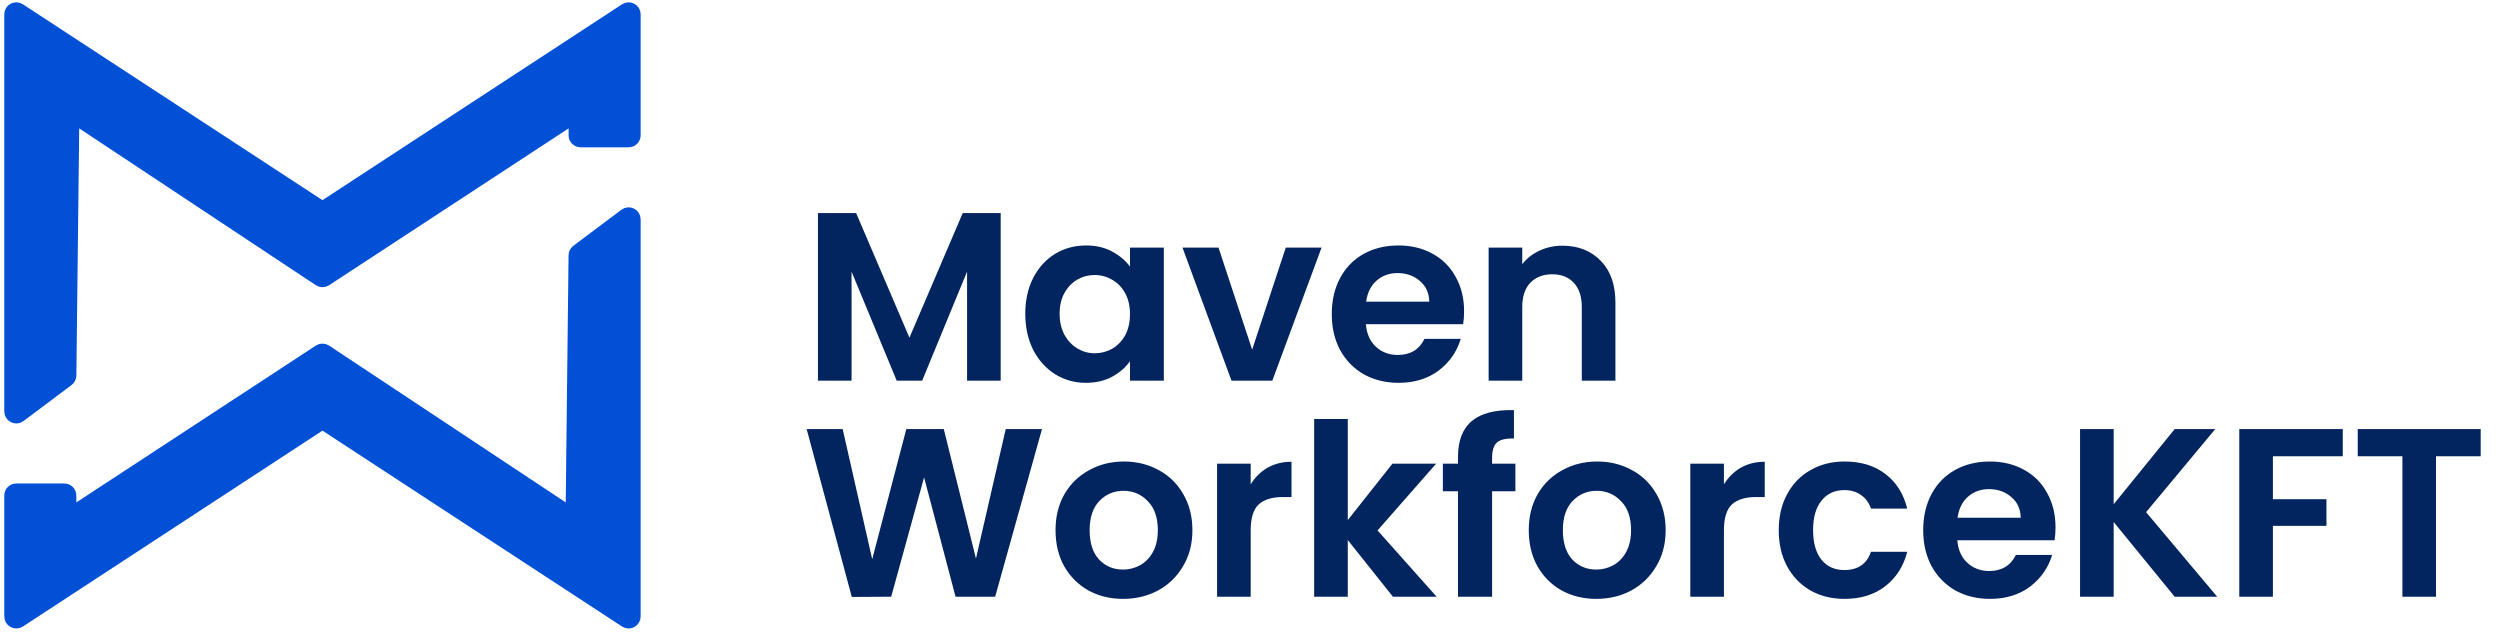 <svg width="243" height="62" viewBox="0 0 243 62" fill="none" xmlns="http://www.w3.org/2000/svg">
<path d="M1 1.392V39.993C1 40.474 1.549 40.748 1.934 40.46L6.605 36.956C6.75 36.847 6.836 36.677 6.839 36.496L7.115 12.472C7.12 12.01 7.635 11.737 8.021 11.992L31.023 27.235C31.217 27.364 31.47 27.364 31.665 27.237L54.948 11.992C55.336 11.738 55.852 12.016 55.852 12.48V13.151C55.852 13.473 56.113 13.734 56.435 13.734H61.103C61.425 13.734 61.687 13.473 61.687 13.151V1.392C61.687 0.928 61.172 0.65 60.784 0.904L31.663 19.944C31.469 20.071 31.218 20.071 31.024 19.944L1.903 0.904C1.515 0.65 1 0.928 1 1.392Z" fill="#0150D6" stroke="#0150D6" stroke-width="1.167"/>
<path d="M61.687 59.921V21.32C61.687 20.839 61.138 20.565 60.753 20.853L56.082 24.357C55.937 24.466 55.85 24.636 55.848 24.817L55.572 48.841C55.567 49.303 55.052 49.576 54.666 49.321L31.664 34.078C31.47 33.95 31.217 33.949 31.022 34.077L7.739 49.322C7.35 49.576 6.835 49.297 6.835 48.834V48.162C6.835 47.84 6.574 47.579 6.252 47.579H1.584C1.261 47.579 1 47.84 1 48.162V59.921C1 60.385 1.515 60.663 1.903 60.41L31.024 41.369C31.218 41.242 31.469 41.242 31.663 41.369L60.784 60.41C61.172 60.663 61.687 60.385 61.687 59.921Z" fill="#0150D6" stroke="#0150D6" stroke-width="1.167"/>
<path d="M97.267 20.708V37H93.999V26.403L89.634 37H87.16L82.772 26.403V37H79.504V20.708H83.215L88.397 32.822L93.579 20.708H97.267ZM99.657 30.488C99.657 29.181 99.914 28.021 100.427 27.01C100.956 25.999 101.664 25.221 102.551 24.676C103.454 24.131 104.458 23.859 105.562 23.859C106.527 23.859 107.367 24.053 108.083 24.442C108.815 24.831 109.398 25.322 109.834 25.913V24.069H113.125V37H109.834V35.109C109.414 35.716 108.83 36.222 108.083 36.627C107.352 37.016 106.504 37.21 105.539 37.21C104.45 37.21 103.454 36.93 102.551 36.37C101.664 35.81 100.956 35.024 100.427 34.012C99.914 32.985 99.657 31.811 99.657 30.488ZM109.834 30.535C109.834 29.741 109.678 29.064 109.367 28.504C109.056 27.928 108.636 27.492 108.107 27.197C107.578 26.886 107.01 26.73 106.403 26.73C105.796 26.73 105.236 26.878 104.722 27.173C104.209 27.469 103.788 27.905 103.462 28.48C103.151 29.041 102.995 29.71 102.995 30.488C102.995 31.266 103.151 31.951 103.462 32.542C103.788 33.118 104.209 33.561 104.722 33.872C105.251 34.184 105.811 34.339 106.403 34.339C107.01 34.339 107.578 34.191 108.107 33.896C108.636 33.584 109.056 33.149 109.367 32.589C109.678 32.013 109.834 31.328 109.834 30.535ZM121.708 33.989L124.976 24.069H128.454L123.669 37H119.701L114.939 24.069H118.44L121.708 33.989ZM142.31 30.254C142.31 30.721 142.279 31.141 142.216 31.515H132.763C132.841 32.449 133.168 33.18 133.744 33.709C134.319 34.238 135.027 34.502 135.868 34.502C137.081 34.502 137.945 33.981 138.459 32.939H141.983C141.61 34.184 140.894 35.211 139.836 36.02C138.778 36.813 137.478 37.21 135.938 37.21C134.693 37.21 133.572 36.938 132.577 36.393C131.596 35.833 130.826 35.047 130.266 34.036C129.721 33.024 129.449 31.857 129.449 30.535C129.449 29.196 129.721 28.021 130.266 27.01C130.81 25.999 131.573 25.221 132.553 24.676C133.534 24.131 134.662 23.859 135.938 23.859C137.167 23.859 138.264 24.123 139.229 24.653C140.209 25.182 140.964 25.936 141.493 26.917C142.037 27.881 142.31 28.994 142.31 30.254ZM138.925 29.321C138.91 28.48 138.606 27.811 138.015 27.314C137.424 26.8 136.7 26.543 135.844 26.543C135.035 26.543 134.35 26.792 133.79 27.29C133.246 27.773 132.911 28.449 132.787 29.321H138.925ZM151.861 23.882C153.401 23.882 154.646 24.372 155.595 25.353C156.544 26.318 157.019 27.671 157.019 29.414V37H153.751V29.858C153.751 28.831 153.495 28.045 152.981 27.5C152.468 26.94 151.767 26.66 150.88 26.66C149.978 26.66 149.262 26.94 148.733 27.5C148.219 28.045 147.963 28.831 147.963 29.858V37H144.695V24.069H147.963V25.68C148.398 25.119 148.951 24.684 149.62 24.372C150.305 24.046 151.051 23.882 151.861 23.882ZM101.281 41.708L96.73 58H92.879L89.821 46.4L86.623 58L82.795 58.023L78.407 41.708H81.908L84.779 54.359L88.094 41.708H91.735L94.863 54.289L97.757 41.708H101.281ZM109.157 58.21C107.912 58.21 106.792 57.938 105.796 57.393C104.8 56.833 104.014 56.047 103.438 55.036C102.878 54.024 102.598 52.857 102.598 51.535C102.598 50.212 102.886 49.045 103.462 48.033C104.053 47.022 104.854 46.244 105.866 45.699C106.877 45.139 108.005 44.859 109.25 44.859C110.495 44.859 111.623 45.139 112.635 45.699C113.646 46.244 114.44 47.022 115.016 48.033C115.607 49.045 115.902 50.212 115.902 51.535C115.902 52.857 115.599 54.024 114.992 55.036C114.401 56.047 113.592 56.833 112.565 57.393C111.553 57.938 110.417 58.21 109.157 58.21ZM109.157 55.362C109.748 55.362 110.301 55.222 110.814 54.942C111.343 54.647 111.763 54.211 112.075 53.635C112.386 53.059 112.541 52.359 112.541 51.535C112.541 50.305 112.215 49.364 111.561 48.71C110.923 48.041 110.137 47.707 109.204 47.707C108.27 47.707 107.484 48.041 106.846 48.71C106.224 49.364 105.913 50.305 105.913 51.535C105.913 52.764 106.216 53.713 106.823 54.382C107.445 55.036 108.223 55.362 109.157 55.362ZM121.567 47.076C121.987 46.392 122.532 45.855 123.201 45.466C123.886 45.077 124.664 44.882 125.535 44.882V48.313H124.672C123.645 48.313 122.867 48.555 122.338 49.037C121.824 49.519 121.567 50.36 121.567 51.558V58H118.3V45.069H121.567V47.076ZM135.392 58L131.004 52.492V58H127.736V40.728H131.004V50.554L135.345 45.069H139.593L133.898 51.558L139.64 58H135.392ZM147.296 47.753H145.032V58H141.717V47.753H140.247V45.069H141.717V44.416C141.717 42.828 142.168 41.661 143.071 40.914C143.973 40.167 145.335 39.817 147.156 39.864V42.618C146.362 42.603 145.81 42.735 145.498 43.015C145.187 43.295 145.032 43.801 145.032 44.532V45.069H147.296V47.753ZM155.155 58.21C153.91 58.21 152.79 57.938 151.794 57.393C150.798 56.833 150.012 56.047 149.437 55.036C148.876 54.024 148.596 52.857 148.596 51.535C148.596 50.212 148.884 49.045 149.46 48.033C150.051 47.022 150.853 46.244 151.864 45.699C152.876 45.139 154.004 44.859 155.249 44.859C156.493 44.859 157.622 45.139 158.633 45.699C159.644 46.244 160.438 47.022 161.014 48.033C161.605 49.045 161.901 50.212 161.901 51.535C161.901 52.857 161.597 54.024 160.99 55.036C160.399 56.047 159.59 56.833 158.563 57.393C157.552 57.938 156.416 58.21 155.155 58.21ZM155.155 55.362C155.747 55.362 156.299 55.222 156.812 54.942C157.341 54.647 157.762 54.211 158.073 53.635C158.384 53.059 158.54 52.359 158.54 51.535C158.54 50.305 158.213 49.364 157.559 48.71C156.921 48.041 156.136 47.707 155.202 47.707C154.268 47.707 153.482 48.041 152.844 48.71C152.222 49.364 151.911 50.305 151.911 51.535C151.911 52.764 152.214 53.713 152.821 54.382C153.444 55.036 154.222 55.362 155.155 55.362ZM167.566 47.076C167.986 46.392 168.53 45.855 169.199 45.466C169.884 45.077 170.662 44.882 171.533 44.882V48.313H170.67C169.643 48.313 168.865 48.555 168.336 49.037C167.822 49.519 167.566 50.36 167.566 51.558V58H164.298V45.069H167.566V47.076ZM172.894 51.535C172.894 50.196 173.167 49.029 173.711 48.033C174.256 47.022 175.01 46.244 175.975 45.699C176.94 45.139 178.045 44.859 179.29 44.859C180.892 44.859 182.215 45.264 183.258 46.073C184.316 46.866 185.024 47.987 185.382 49.434H181.857C181.67 48.874 181.351 48.438 180.9 48.127C180.464 47.8 179.92 47.637 179.266 47.637C178.333 47.637 177.594 47.979 177.049 48.664C176.504 49.333 176.232 50.29 176.232 51.535C176.232 52.764 176.504 53.721 177.049 54.406C177.594 55.075 178.333 55.409 179.266 55.409C180.589 55.409 181.453 54.818 181.857 53.635H185.382C185.024 55.036 184.316 56.148 183.258 56.973C182.2 57.798 180.877 58.21 179.29 58.21C178.045 58.21 176.94 57.938 175.975 57.393C175.01 56.833 174.256 56.055 173.711 55.059C173.167 54.048 172.894 52.873 172.894 51.535ZM199.796 51.254C199.796 51.721 199.765 52.141 199.703 52.515H190.25C190.328 53.449 190.654 54.18 191.23 54.709C191.806 55.238 192.514 55.502 193.354 55.502C194.568 55.502 195.431 54.981 195.945 53.939H199.469C199.096 55.184 198.38 56.211 197.322 57.02C196.264 57.813 194.965 58.21 193.424 58.21C192.179 58.21 191.059 57.938 190.063 57.393C189.083 56.833 188.312 56.047 187.752 55.036C187.208 54.024 186.935 52.857 186.935 51.535C186.935 50.196 187.208 49.022 187.752 48.01C188.297 46.999 189.059 46.221 190.04 45.676C191.02 45.131 192.148 44.859 193.424 44.859C194.653 44.859 195.75 45.123 196.715 45.653C197.696 46.182 198.45 46.936 198.979 47.917C199.524 48.881 199.796 49.994 199.796 51.254ZM196.412 50.321C196.396 49.48 196.093 48.811 195.501 48.313C194.91 47.8 194.187 47.543 193.331 47.543C192.522 47.543 191.837 47.792 191.277 48.29C190.732 48.773 190.398 49.449 190.273 50.321H196.412ZM211.378 58L205.449 50.741V58H202.181V41.708H205.449V49.014L211.378 41.708H215.322L208.6 49.784L215.509 58H211.378ZM227.718 41.708V44.346H220.926V48.523H226.131V51.114H220.926V58H217.658V41.708H227.718ZM241.123 41.708V44.346H236.781V58H233.513V44.346H229.172V41.708H241.123Z" fill="#02245F"/>
</svg>
